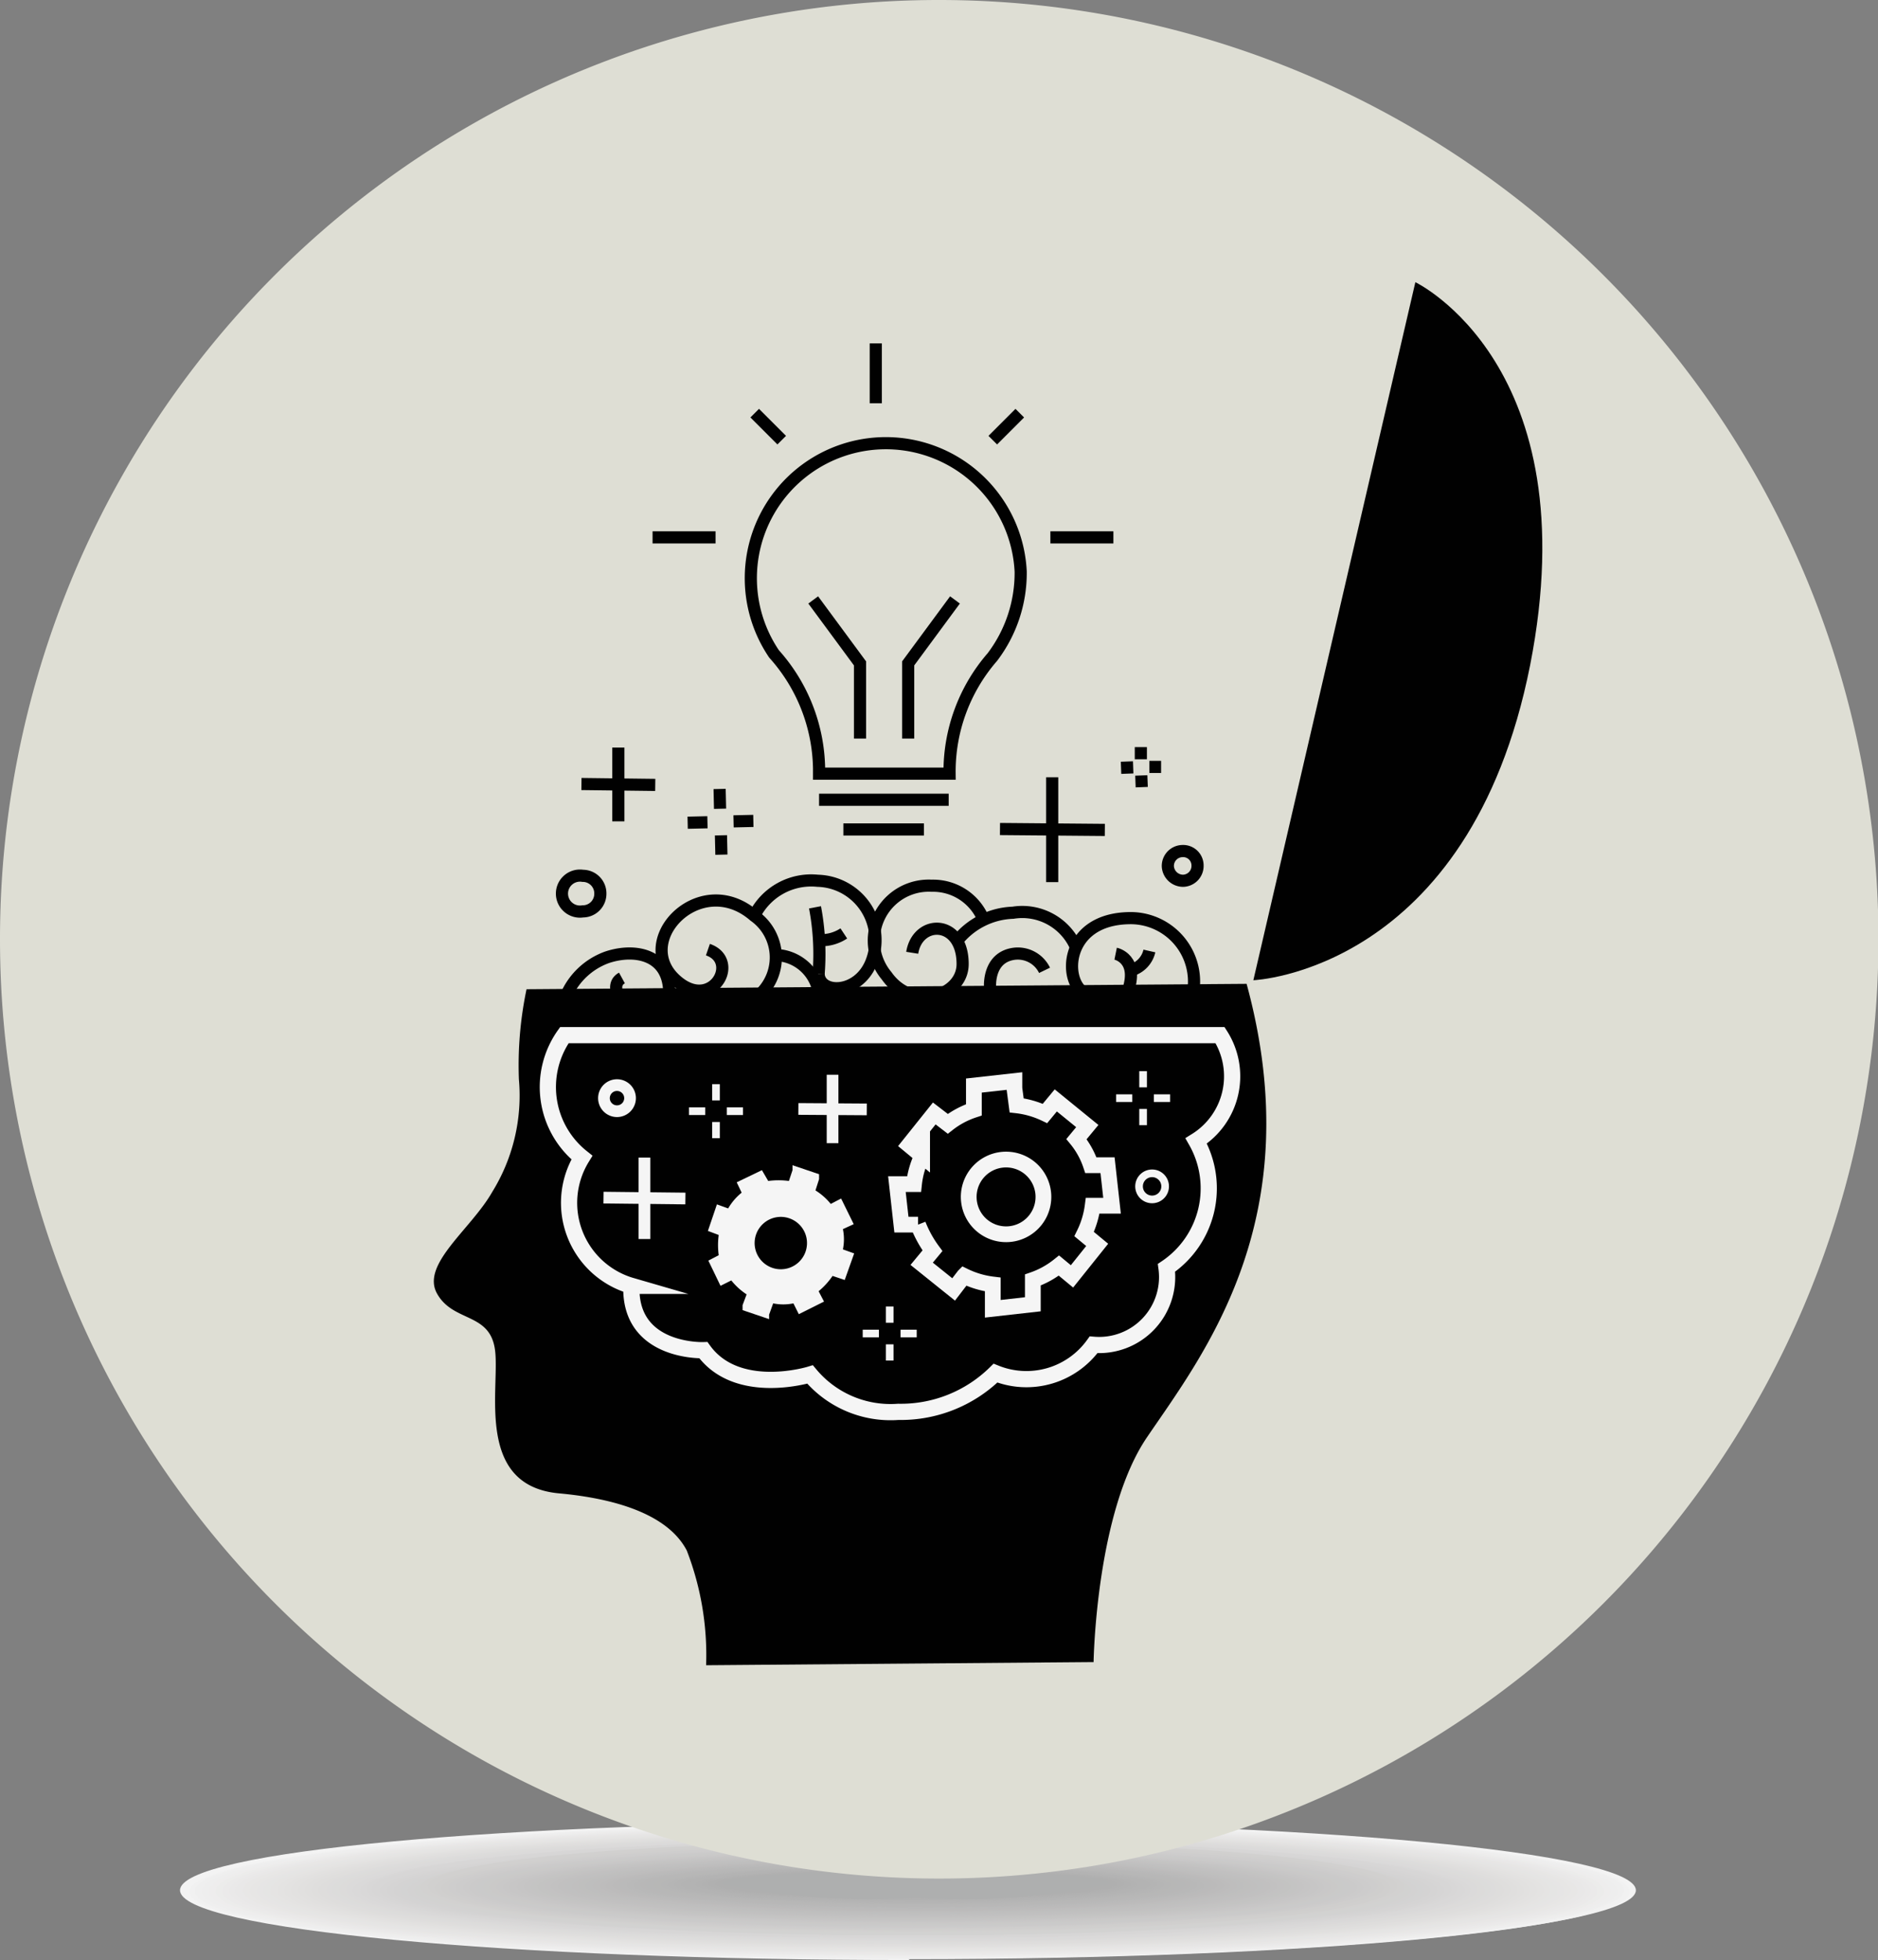 <svg xmlns="http://www.w3.org/2000/svg" viewBox="0 0 41.73 43.55"><rect x="0" y="0" width="41.73" height="43.55" fill="#808080" stroke="none"/><defs><style>.cls-1{opacity:0.9;}.cls-2{fill:#fff;}.cls-10,.cls-11,.cls-12,.cls-13,.cls-14,.cls-15,.cls-16,.cls-17,.cls-18,.cls-19,.cls-2,.cls-20,.cls-21,.cls-22,.cls-23,.cls-24,.cls-25,.cls-26,.cls-27,.cls-28,.cls-29,.cls-3,.cls-30,.cls-31,.cls-32,.cls-33,.cls-34,.cls-35,.cls-36,.cls-37,.cls-38,.cls-39,.cls-4,.cls-40,.cls-41,.cls-42,.cls-43,.cls-44,.cls-45,.cls-46,.cls-47,.cls-48,.cls-49,.cls-5,.cls-50,.cls-51,.cls-52,.cls-53,.cls-54,.cls-55,.cls-56,.cls-57,.cls-58,.cls-59,.cls-6,.cls-60,.cls-61,.cls-62,.cls-63,.cls-64,.cls-65,.cls-66,.cls-67,.cls-68,.cls-69,.cls-7,.cls-70,.cls-71,.cls-72,.cls-73,.cls-74,.cls-75,.cls-76,.cls-77,.cls-78,.cls-79,.cls-8,.cls-80,.cls-81,.cls-9{fill-rule:evenodd;}.cls-3{fill:#fdfdfd;}.cls-4{fill:#fbfbfb;}.cls-5{fill:#faf9f9;}.cls-6{fill:#f9f8f8;}.cls-7{fill:#f7f7f6;}.cls-8{fill:#f6f5f5;}.cls-9{fill:#f5f4f4;}.cls-10{fill:#f4f3f3;}.cls-11{fill:#f3f2f1;}.cls-12{fill:#f2f1f0;}.cls-13{fill:#f1f0ef;}.cls-14{fill:#f0efee;}.cls-15{fill:#efeeed;}.cls-16{fill:#eeedec;}.cls-17{fill:#edeceb;}.cls-18{fill:#ecebea;}.cls-19{fill:#ebeae9;}.cls-20{fill:#eae9e8;}.cls-21{fill:#e9e8e7;}.cls-22{fill:#e8e7e6;}.cls-23{fill:#e7e6e5;}.cls-24{fill:#e6e5e4;}.cls-25{fill:#e5e4e3;}.cls-26{fill:#e4e3e3;}.cls-27{fill:#e3e2e2;}.cls-28{fill:#e2e1e1;}.cls-29{fill:#e1e0e0;}.cls-30{fill:#e0dfdf;}.cls-31{fill:#dfdede;}.cls-32{fill:#dedddd;}.cls-33{fill:#dddcdc;}.cls-34{fill:#dcdbdb;}.cls-35{fill:#dbdada;}.cls-36{fill:#dadad9;}.cls-37{fill:#dad9d8;}.cls-38{fill:#d9d8d7;}.cls-39{fill:#d8d7d6;}.cls-40{fill:#d7d6d5;}.cls-41{fill:#d6d5d5;}.cls-42{fill:#d5d4d4;}.cls-43{fill:#d4d3d3;}.cls-44{fill:#d3d2d2;}.cls-45{fill:#d2d2d1;}.cls-46{fill:#d1d1d0;}.cls-47{fill:#d1d0cf;}.cls-48{fill:#d0cfcf;}.cls-49{fill:#cfcece;}.cls-50{fill:#cecdcd;}.cls-51{fill:#cdcccc;}.cls-52{fill:#cccbcb;}.cls-53{fill:#cbcbca;}.cls-54{fill:#cacac9;}.cls-55{fill:#cac9c9;}.cls-56{fill:#c9c8c8;}.cls-57{fill:#c8c7c7;}.cls-58{fill:#c7c6c6;}.cls-59{fill:#c6c5c5;}.cls-60{fill:#c5c5c4;}.cls-61{fill:#c4c4c4;}.cls-62{fill:#c4c3c3;}.cls-63{fill:#c3c2c2;}.cls-64{fill:#c2c1c1;}.cls-65{fill:#c1c0c0;}.cls-66{fill:silver;}.cls-67{fill:#bfbfbf;}.cls-68{fill:#bebebe;}.cls-69{fill:#bebdbd;}.cls-70{fill:#bdbcbc;}.cls-71{fill:#bcbcbb;}.cls-72{fill:#bbb;}.cls-73{fill:#bababa;}.cls-74{fill:#b9b9b9;}.cls-75{fill:#b8b8b8;}.cls-76{fill:#b7b7b7;}.cls-77{fill:#b6b6b6;}.cls-78{fill:#b5b5b5;}.cls-79{fill:#b4b4b4;}.cls-80{fill:#b3b4b4;}.cls-81{fill:#deded4;}.cls-82{fill:#010101;}.cls-83,.cls-84,.cls-85,.cls-86,.cls-88{fill:none;stroke-miterlimit:10;}.cls-83,.cls-85,.cls-86,.cls-88{stroke:#f5f5f5;}.cls-83{stroke-width:0.36px;}.cls-84{stroke:#010101;stroke-width:0.27px;}.cls-85{stroke-width:0.26px;}.cls-86{stroke-width:0.17px;}.cls-87{fill:#f5f5f5;}.cls-88{stroke-width:0.35px;}</style></defs><g id="Layer_2" data-name="Layer 2"><g id="Layer_1-2" data-name="Layer 1"><g class="cls-1"><path class="cls-2" d="M20.21,43.55C11.28,43.55,4,42.87,4,42s7.25-1.52,16.18-1.52,16.17.68,16.17,1.52-7.24,1.52-16.17,1.52Z"/><path class="cls-3" d="M20.21,43.53c-8.85,0-16-.67-16-1.5s7.18-1.51,16-1.51,16,.68,16,1.51-7.17,1.5-16,1.5Z"/><path class="cls-4" d="M20.21,43.52c-8.76,0-15.88-.67-15.88-1.5s7.12-1.49,15.88-1.49S36.09,41.2,36.09,42s-7.11,1.5-15.88,1.5Z"/><path class="cls-5" d="M20.21,43.5c-8.68,0-15.72-.66-15.72-1.48s7-1.47,15.72-1.47,15.73.66,15.73,1.47-7,1.48-15.73,1.48Z"/><path class="cls-6" d="M20.21,43.48c-8.6,0-15.57-.65-15.57-1.46s7-1.46,15.57-1.46,15.58.65,15.58,1.46-7,1.46-15.58,1.46Z"/><path class="cls-7" d="M20.22,43.46c-8.52,0-15.43-.64-15.43-1.44s6.91-1.45,15.43-1.45,15.42.65,15.42,1.45-6.91,1.44-15.42,1.44Z"/><path class="cls-8" d="M20.22,43.44c-8.44,0-15.28-.63-15.28-1.42s6.84-1.43,15.28-1.43,15.27.64,15.27,1.43-6.84,1.42-15.27,1.42Z"/><path class="cls-9" d="M20.22,43.43c-8.35,0-15.13-.64-15.13-1.42s6.78-1.41,15.13-1.41,15.13.63,15.13,1.41-6.78,1.42-15.13,1.42Z"/><path class="cls-10" d="M20.22,43.41c-8.27,0-15-.63-15-1.4s6.7-1.4,15-1.4,15,.63,15,1.4-6.71,1.4-15,1.4Z"/><path class="cls-11" d="M20.22,43.39C12,43.39,5.4,42.77,5.4,42S12,40.63,20.22,40.63s14.83.62,14.83,1.38-6.64,1.38-14.83,1.38Z"/><path class="cls-12" d="M20.23,43.37c-8.11,0-14.68-.61-14.68-1.36s6.57-1.37,14.68-1.37S34.9,41.25,34.9,42s-6.57,1.36-14.67,1.36Z"/><path class="cls-13" d="M20.23,43.36c-8,0-14.53-.61-14.53-1.35s6.51-1.36,14.53-1.36,14.52.61,14.52,1.36-6.5,1.35-14.52,1.35Z"/><path class="cls-14" d="M20.23,43.34c-7.94,0-14.38-.6-14.38-1.34s6.44-1.33,14.38-1.33,14.38.6,14.38,1.33-6.44,1.34-14.38,1.34Z"/><path class="cls-15" d="M20.23,43.32C12.38,43.32,6,42.73,6,42s6.37-1.32,14.22-1.32,14.23.59,14.23,1.32-6.37,1.32-14.23,1.32Z"/><path class="cls-16" d="M20.23,43.3c-7.77,0-14.07-.58-14.07-1.3s6.3-1.31,14.07-1.31,14.08.59,14.08,1.31S28,43.3,20.23,43.3Z"/><path class="cls-17" d="M20.24,43.29c-7.69,0-13.93-.58-13.93-1.29s6.24-1.29,13.93-1.29,13.92.58,13.92,1.29-6.23,1.29-13.92,1.29Z"/><path class="cls-18" d="M20.24,43.27c-7.61,0-13.78-.57-13.78-1.28s6.17-1.27,13.78-1.27S34,41.29,34,42s-6.17,1.28-13.77,1.28Z"/><path class="cls-19" d="M20.24,43.25c-7.52,0-13.62-.56-13.62-1.26s6.1-1.26,13.62-1.26S33.86,41.3,33.86,42s-6.1,1.26-13.62,1.26Z"/><path class="cls-20" d="M20.24,43.23c-7.44,0-13.47-.55-13.47-1.24s6-1.24,13.47-1.24S33.72,41.3,33.72,42s-6,1.24-13.48,1.24Z"/><path class="cls-21" d="M20.24,43.22c-7.35,0-13.32-.55-13.32-1.23s6-1.23,13.32-1.23,13.33.55,13.33,1.23-6,1.23-13.33,1.23Z"/><path class="cls-22" d="M20.25,43.2C13,43.2,7.07,42.65,7.07,42s5.9-1.22,13.18-1.22,13.17.55,13.17,1.22-5.9,1.21-13.17,1.21Z"/><path class="cls-23" d="M20.25,43.18c-7.19,0-13-.54-13-1.2s5.84-1.19,13-1.19,13,.53,13,1.19-5.83,1.2-13,1.2Z"/><path class="cls-24" d="M20.25,43.16c-7.11,0-12.87-.53-12.87-1.18s5.76-1.18,12.87-1.18,12.87.53,12.87,1.18-5.76,1.18-12.87,1.18Z"/><path class="cls-25" d="M20.25,43.14c-7,0-12.72-.52-12.72-1.16s5.7-1.17,12.72-1.17S33,41.34,33,42s-5.7,1.16-12.73,1.16Z"/><path class="cls-26" d="M20.25,43.13c-6.94,0-12.57-.52-12.57-1.15s5.63-1.15,12.57-1.15,12.58.51,12.58,1.15-5.63,1.15-12.58,1.15Z"/><path class="cls-27" d="M20.26,43.11C13.4,43.11,7.83,42.6,7.83,42s5.57-1.13,12.43-1.13,12.42.51,12.42,1.13-5.56,1.14-12.42,1.14Z"/><path class="cls-28" d="M20.26,43.09C13.48,43.09,8,42.59,8,42s5.5-1.12,12.28-1.12,12.27.51,12.27,1.12S27,43.09,20.26,43.09Z"/><path class="cls-29" d="M20.26,43.07c-6.69,0-12.12-.49-12.12-1.1s5.43-1.1,12.12-1.1,12.12.49,12.12,1.1-5.43,1.1-12.12,1.1Z"/><path class="cls-30" d="M20.26,43.06c-6.61,0-12-.49-12-1.09s5.36-1.09,12-1.09,12,.49,12,1.09-5.36,1.09-12,1.09Z"/><path class="cls-31" d="M20.26,43C13.74,43,8.44,42.56,8.44,42s5.3-1.08,11.82-1.08,11.83.48,11.83,1.08S26.79,43,20.26,43Z"/><path class="cls-32" d="M20.27,43C13.82,43,8.59,42.55,8.59,42s5.23-1.05,11.68-1.05,11.67.47,11.67,1.05S26.71,43,20.27,43Z"/><path class="cls-33" d="M20.27,43c-6.36,0-11.53-.46-11.53-1s5.17-1,11.53-1,11.52.47,11.52,1-5.16,1-11.52,1Z"/><path class="cls-34" d="M20.27,43C14,43,8.9,42.53,8.9,42s5.09-1,11.37-1,11.37.46,11.37,1-5.09,1-11.37,1Z"/><path class="cls-35" d="M20.27,43c-6.19,0-11.22-.45-11.22-1s5-1,11.22-1,11.22.45,11.22,1-5,1-11.22,1Z"/><path class="cls-36" d="M20.27,43C14.16,43,9.2,42.5,9.2,42s5-1,11.07-1,11.08.45,11.08,1-5,1-11.08,1Z"/><path class="cls-37" d="M20.28,42.93c-6,0-10.93-.44-10.93-1s4.9-1,10.93-1,10.92.44,10.92,1-4.89,1-10.92,1Z"/><path class="cls-38" d="M20.28,42.91c-6,0-10.77-.43-10.77-1s4.82-1,10.77-1,10.77.43,10.77,1-4.82,1-10.77,1Z"/><path class="cls-39" d="M20.28,42.9c-5.86,0-10.62-.43-10.62-.95s4.76-1,10.62-1,10.62.43,10.62,1-4.76.95-10.62.95Z"/><path class="cls-40" d="M20.28,42.88c-5.78,0-10.47-.42-10.47-.93S14.5,41,20.28,41s10.47.42,10.47.94-4.69.93-10.47.93Z"/><path class="cls-41" d="M20.28,42.86c-5.7,0-10.32-.41-10.32-.92S14.58,41,20.28,41s10.33.41,10.33.91-4.63.92-10.33.92Z"/><path class="cls-42" d="M20.29,42.84c-5.62,0-10.18-.4-10.18-.9s4.56-.9,10.18-.9,10.17.4,10.17.9-4.56.9-10.17.9Z"/><path class="cls-43" d="M20.29,42.83c-5.54,0-10-.4-10-.89s4.48-.89,10-.89,10,.4,10,.89-4.49.89-10,.89Z"/><path class="cls-44" d="M20.29,42.81c-5.45,0-9.87-.39-9.87-.87s4.42-.87,9.87-.87,9.87.39,9.87.87-4.42.87-9.87.87Z"/><path class="cls-45" d="M20.29,42.79c-5.37,0-9.72-.38-9.72-.85s4.35-.86,9.72-.86,9.72.38,9.72.86-4.35.85-9.72.85Z"/><path class="cls-46" d="M20.29,42.77c-5.28,0-9.57-.37-9.57-.84s4.29-.84,9.57-.84,9.57.38,9.57.84-4.28.84-9.57.84Z"/><path class="cls-47" d="M20.3,42.76c-5.21,0-9.43-.37-9.43-.83s4.22-.82,9.43-.82,9.42.37,9.42.82-4.22.83-9.42.83Z"/><path class="cls-48" d="M20.3,42.74c-5.12,0-9.27-.36-9.27-.81s4.15-.81,9.27-.81,9.27.36,9.27.81-4.15.81-9.27.81Z"/><path class="cls-49" d="M20.3,42.72c-5,0-9.12-.35-9.12-.79s4.08-.8,9.12-.8,9.12.36,9.12.8-4.08.79-9.12.79Z"/><path class="cls-50" d="M20.3,42.7c-5,0-9-.35-9-.77s4-.78,9-.78,9,.35,9,.78-4,.77-9,.77Z"/><path class="cls-51" d="M20.3,42.69c-4.87,0-8.82-.35-8.82-.77s3.95-.76,8.82-.76,8.82.34,8.82.76-3.95.77-8.82.77Z"/><path class="cls-52" d="M20.31,42.67c-4.79,0-8.68-.34-8.68-.75s3.89-.75,8.68-.75,8.67.34,8.67.75-3.89.75-8.67.75Z"/><path class="cls-53" d="M20.31,42.65c-4.71,0-8.52-.33-8.52-.73s3.81-.73,8.52-.73,8.52.32,8.52.73-3.82.73-8.52.73Z"/><path class="cls-54" d="M20.31,42.63c-4.62,0-8.37-.32-8.37-.71s3.75-.72,8.37-.72,8.37.32,8.37.72-3.75.71-8.37.71Z"/><path class="cls-55" d="M20.31,42.61c-4.54,0-8.22-.31-8.22-.7s3.68-.7,8.22-.7,8.22.32,8.22.7-3.68.7-8.22.7Z"/><path class="cls-56" d="M20.31,42.6c-4.45,0-8.07-.31-8.07-.69s3.62-.68,8.07-.68,8.07.3,8.07.68-3.61.69-8.07.69Z"/><path class="cls-57" d="M20.32,42.58c-4.38,0-7.93-.3-7.93-.67s3.55-.67,7.93-.67,7.92.3,7.92.67-3.55.67-7.92.67Z"/><path class="cls-58" d="M20.32,42.56c-4.29,0-7.77-.29-7.77-.65s3.48-.66,7.77-.66,7.77.3,7.77.66-3.48.65-7.77.65Z"/><path class="cls-59" d="M20.32,42.54c-4.21,0-7.62-.28-7.62-.63s3.41-.64,7.62-.64,7.62.28,7.62.64-3.41.63-7.62.63Z"/><path class="cls-60" d="M20.32,42.53c-4.12,0-7.47-.28-7.47-.63s3.35-.62,7.47-.62,7.47.28,7.47.62-3.34.63-7.47.63Z"/><path class="cls-61" d="M20.32,42.51c-4,0-7.32-.27-7.32-.61s3.28-.61,7.32-.61,7.32.28,7.32.61-3.28.61-7.32.61Z"/><path class="cls-62" d="M20.33,42.49c-4,0-7.17-.26-7.17-.59s3.21-.59,7.17-.59,7.16.26,7.16.59-3.21.59-7.16.59Z"/><path class="cls-63" d="M20.33,42.47c-3.88,0-7-.26-7-.57s3.14-.58,7-.58,7,.26,7,.58-3.15.57-7,.57Z"/><path class="cls-64" d="M20.33,42.46c-3.79,0-6.87-.26-6.87-.56s3.08-.57,6.87-.57,6.87.25,6.87.57-3.08.56-6.87.56Z"/><path class="cls-65" d="M20.33,42.44c-3.71,0-6.72-.25-6.72-.55s3-.54,6.72-.54,6.72.24,6.72.54-3,.55-6.72.55Z"/><path class="cls-66" d="M20.33,42.42c-3.62,0-6.57-.24-6.57-.53s3-.53,6.57-.53,6.57.24,6.57.53-2.94.53-6.57.53Z"/><path class="cls-67" d="M20.34,42.4c-3.55,0-6.42-.23-6.42-.51s2.87-.52,6.42-.52,6.41.23,6.41.52-2.87.51-6.41.51Z"/><path class="cls-68" d="M20.34,42.38c-3.46,0-6.27-.22-6.27-.49s2.81-.5,6.27-.5,6.27.22,6.27.5-2.81.49-6.27.49Z"/><path class="cls-69" d="M20.34,42.37c-3.38,0-6.12-.22-6.12-.49s2.74-.48,6.12-.48,6.12.22,6.12.48-2.74.49-6.12.49Z"/><path class="cls-70" d="M20.34,42.35c-3.29,0-6-.21-6-.47s2.68-.47,6-.47,6,.21,6,.47-2.67.47-6,.47Z"/><path class="cls-71" d="M20.34,42.33c-3.21,0-5.82-.2-5.82-.45s2.61-.45,5.82-.45,5.82.2,5.82.45-2.6.45-5.82.45Z"/><path class="cls-72" d="M20.35,42.31c-3.13,0-5.67-.19-5.67-.43s2.54-.44,5.67-.44,5.66.2,5.66.44-2.54.43-5.66.43Z"/><path class="cls-73" d="M20.35,42.3c-3.05,0-5.52-.19-5.52-.42s2.47-.43,5.52-.43,5.51.19,5.51.43-2.47.42-5.51.42Z"/><path class="cls-74" d="M20.35,42.28c-3,0-5.37-.18-5.37-.41s2.4-.4,5.37-.4,5.37.18,5.37.4-2.41.41-5.37.41Z"/><path class="cls-75" d="M20.35,42.26c-2.88,0-5.22-.17-5.22-.39s2.34-.39,5.22-.39,5.22.18,5.22.39-2.34.39-5.22.39Z"/><path class="cls-75" d="M20.35,42.24c-2.8,0-5.07-.16-5.07-.37s2.27-.38,5.07-.38,5.07.17,5.07.38-2.27.37-5.07.37Z"/><path class="cls-76" d="M20.36,42.23c-2.72,0-4.92-.17-4.92-.36s2.2-.36,4.92-.36,4.91.16,4.91.36-2.2.36-4.91.36Z"/><path class="cls-77" d="M20.36,42.21c-2.64,0-4.77-.16-4.77-.34s2.13-.35,4.77-.35,4.76.15,4.76.35-2.13.34-4.76.34Z"/><path class="cls-78" d="M20.36,42.19c-2.55,0-4.62-.15-4.62-.33s2.07-.33,4.62-.33,4.62.15,4.62.33-2.07.33-4.62.33Z"/><path class="cls-79" d="M20.36,42.17c-2.47,0-4.47-.14-4.47-.31s2-.31,4.47-.31,4.47.14,4.47.31-2,.31-4.47.31Z"/><path class="cls-80" d="M20.36,42.16a16.12,16.12,0,0,1-4.32-.3c0-.17,1.94-.3,4.32-.3s4.32.13,4.32.3a16.06,16.06,0,0,1-4.32.3Z"/></g><path class="cls-81" d="M20.87,0A20.87,20.87,0,1,1,0,20.87,20.86,20.86,0,0,1,20.87,0Z"/><path class="cls-82" d="M27.7,21.86l-16,.12a8.2,8.2,0,0,0-.17,2,4.07,4.07,0,0,1-.59,2.5c-.47.83-1.59,1.61-1.23,2.26S10.89,29.15,11,30s-.45,3,1.41,3.18c1,.09,2.38.37,2.85,1.27A6.43,6.43,0,0,1,15.69,37l8.61-.07s.05-3.33,1.19-5C26.74,30.09,29.12,27.07,27.7,21.86Z"/><path class="cls-82" d="M31.45,6.27l-3.6,15.51s4.8-.19,6.15-7C35.31,8.11,31.45,6.27,31.45,6.27Z"/><path class="cls-83" d="M12.54,23H27.11a1.69,1.69,0,0,1-.53,2.35,2.13,2.13,0,0,1-.66,2.82,1.51,1.51,0,0,1-1.62,1.71,1.84,1.84,0,0,1-2.18.63,3,3,0,0,1-2.16.86A2.33,2.33,0,0,1,18,30.54s-1.62.5-2.37-.54c0,0-1.65.06-1.6-1.43a1.92,1.92,0,0,1-1.1-2.85A2,2,0,0,1,12.54,23Z"/><path class="cls-84" d="M12.59,22.1a1.57,1.57,0,0,1,.9-.83c.63-.21,1.4-.06,1.38.83H13.73s-.13-.25.09-.37"/><path class="cls-84" d="M16.88,22.1a1.13,1.13,0,0,0-.12-1.75c-1.23-1.07-2.83.64-1.64,1.51.75.54,1.31-.52.61-.76"/><path class="cls-84" d="M16.76,20.35a1.41,1.41,0,0,1,1.41-.78,1.32,1.32,0,0,1,1.19,1.81c-.29.72-1.15.72-1.17.26"/><path class="cls-84" d="M18.75,20.74a.91.91,0,0,1-.54.15"/><path class="cls-84" d="M18.11,20.16a5.58,5.58,0,0,1,.08,1.48"/><path class="cls-84" d="M21.84,20.4a1.21,1.21,0,0,0-1.14-.72,1.22,1.22,0,0,0-1,2c.57.81,1.69.46,1.69-.26,0-1-1-1-1.12-.25"/><path class="cls-84" d="M22,21.94s-.06-.68.55-.75a.66.66,0,0,1,.66.37"/><path class="cls-84" d="M26.51,22.06a1.41,1.41,0,0,0-1.38-1.66c-1.55,0-1.52,1.54-.95,1.7"/><path class="cls-84" d="M21.28,20.89a1.66,1.66,0,0,1,1.23-.61,1.3,1.3,0,0,1,1.4.77"/><path class="cls-84" d="M24.79,21.19s.54.11.26.87"/><path class="cls-84" d="M25.54,21.13a.58.58,0,0,1-.41.43"/><line class="cls-85" x1="14.32" y1="25.72" x2="14.32" y2="27.53"/><line class="cls-85" x1="15.23" y1="26.63" x2="13.41" y2="26.61"/><line class="cls-84" x1="23.38" y1="17.27" x2="23.38" y2="19.6"/><line class="cls-84" x1="24.55" y1="18.44" x2="22.22" y2="18.42"/><line class="cls-84" x1="13.74" y1="16.61" x2="13.74" y2="18.25"/><line class="cls-84" x1="14.56" y1="17.44" x2="12.92" y2="17.42"/><line class="cls-85" x1="18.5" y1="23.88" x2="18.5" y2="25.4"/><line class="cls-85" x1="19.26" y1="24.65" x2="17.74" y2="24.64"/><path class="cls-85" d="M14,24.4a.29.29,0,0,0-.29-.29.29.29,0,0,0,0,.58A.29.29,0,0,0,14,24.4Z"/><circle class="cls-86" cx="25.6" cy="26.36" r="0.29"/><path class="cls-84" d="M13.34,19.86a.39.39,0,0,0-.39-.4.4.4,0,1,0,0,.79A.39.39,0,0,0,13.34,19.86Z"/><line class="cls-86" x1="15.91" y1="24.09" x2="15.91" y2="24.45"/><line class="cls-86" x1="15.91" y1="24.93" x2="15.91" y2="25.29"/><line class="cls-86" x1="16.51" y1="24.69" x2="16.15" y2="24.69"/><line class="cls-86" x1="15.67" y1="24.69" x2="15.31" y2="24.69"/><line class="cls-86" x1="25.4" y1="23.8" x2="25.4" y2="24.16"/><line class="cls-86" x1="25.4" y1="24.64" x2="25.4" y2="25"/><line class="cls-86" x1="26" y1="24.4" x2="25.64" y2="24.4"/><line class="cls-86" x1="25.16" y1="24.4" x2="24.8" y2="24.4"/><line class="cls-86" x1="19.77" y1="29.03" x2="19.77" y2="29.39"/><line class="cls-86" x1="19.77" y1="29.87" x2="19.77" y2="30.23"/><line class="cls-86" x1="20.37" y1="29.63" x2="20.01" y2="29.63"/><line class="cls-86" x1="19.53" y1="29.63" x2="19.17" y2="29.63"/><line class="cls-84" x1="25.35" y1="16.6" x2="25.35" y2="16.87"/><line class="cls-84" x1="25.36" y1="17.23" x2="25.37" y2="17.49"/><line class="cls-84" x1="25.8" y1="17.04" x2="25.54" y2="17.04"/><line class="cls-84" x1="25.18" y1="17.05" x2="24.91" y2="17.06"/><line class="cls-84" x1="15.99" y1="17.53" x2="16" y2="17.97"/><line class="cls-84" x1="16.02" y1="18.56" x2="16.03" y2="18.99"/><line class="cls-84" x1="16.74" y1="18.24" x2="16.3" y2="18.25"/><line class="cls-84" x1="15.72" y1="18.27" x2="15.28" y2="18.28"/><path class="cls-84" d="M26.61,19.23a.32.32,0,0,0-.34-.32.33.33,0,0,0-.32.34.34.34,0,0,0,.34.32A.33.33,0,0,0,26.61,19.23Z"/><path class="cls-84" d="M18.2,22.1a1,1,0,0,0-.95-.88"/><path class="cls-84" d="M22.68,12.7a3,3,0,1,0-5.48,1.83,3.9,3.9,0,0,1,1,2.54v.12H21.1v0a3.88,3.88,0,0,1,.95-2.59A3.09,3.09,0,0,0,22.68,12.7Z"/><line class="cls-84" x1="18.2" y1="17.77" x2="21.08" y2="17.77"/><line class="cls-84" x1="18.74" y1="18.43" x2="20.53" y2="18.43"/><line class="cls-84" x1="14.5" y1="11.94" x2="15.9" y2="11.94"/><line class="cls-84" x1="23.34" y1="11.94" x2="24.74" y2="11.94"/><line class="cls-84" x1="22.66" y1="9.18" x2="22.06" y2="9.78"/><line class="cls-84" x1="16.77" y1="9.18" x2="17.37" y2="9.78"/><line class="cls-84" x1="19.46" y1="8.96" x2="19.46" y2="7.63"/><path class="cls-87" d="M18.77,28.44l.21-.59-.25-.09a1.14,1.14,0,0,0,0-.45l.24-.11-.28-.57-.23.12a1.38,1.38,0,0,0-.34-.3l.08-.25,0-.11-.59-.2,0,.11-.08.24a1.75,1.75,0,0,0-.46,0L16.93,26l-.56.27.11.23a1.27,1.27,0,0,0-.3.35l-.25-.09-.2.59.24.09a1.71,1.71,0,0,0,0,.45l-.23.12.27.56.24-.12a1.45,1.45,0,0,0,.34.31l-.09.24,0,.11.59.2,0-.1.09-.25a1.13,1.13,0,0,0,.45,0l.12.24.56-.28-.12-.23a1.67,1.67,0,0,0,.31-.34Zm-1.61-.27a.58.58,0,0,1,.38-1.1.58.58,0,1,1-.38,1.1Z"/><path class="cls-88" d="M24.71,26.79l-.1-.9-.37,0a1.83,1.83,0,0,0-.32-.58l.24-.29-.7-.57-.24.29a2,2,0,0,0-.63-.18l-.05-.38v-.16l-.9.1,0,.16,0,.38a1.9,1.9,0,0,0-.58.31l-.3-.23-.56.7.29.24a1.91,1.91,0,0,0-.18.63l-.38,0,.1.9.37,0a2.52,2.52,0,0,0,.32.58l-.24.29.71.57.23-.3a2,2,0,0,0,.64.19l0,.37,0,.17.89-.1v-.16l0-.38a1.94,1.94,0,0,0,.58-.32l.29.24.56-.7-.29-.24a2,2,0,0,0,.19-.63Zm-2.27.63a.83.83,0,1,1,.74-.92A.83.83,0,0,1,22.44,27.42Z"/><polyline class="cls-84" points="19.11 16.41 19.11 14.74 18.07 13.33"/><polyline class="cls-84" points="20.18 16.41 20.18 14.74 21.22 13.33"/></g></g></svg>